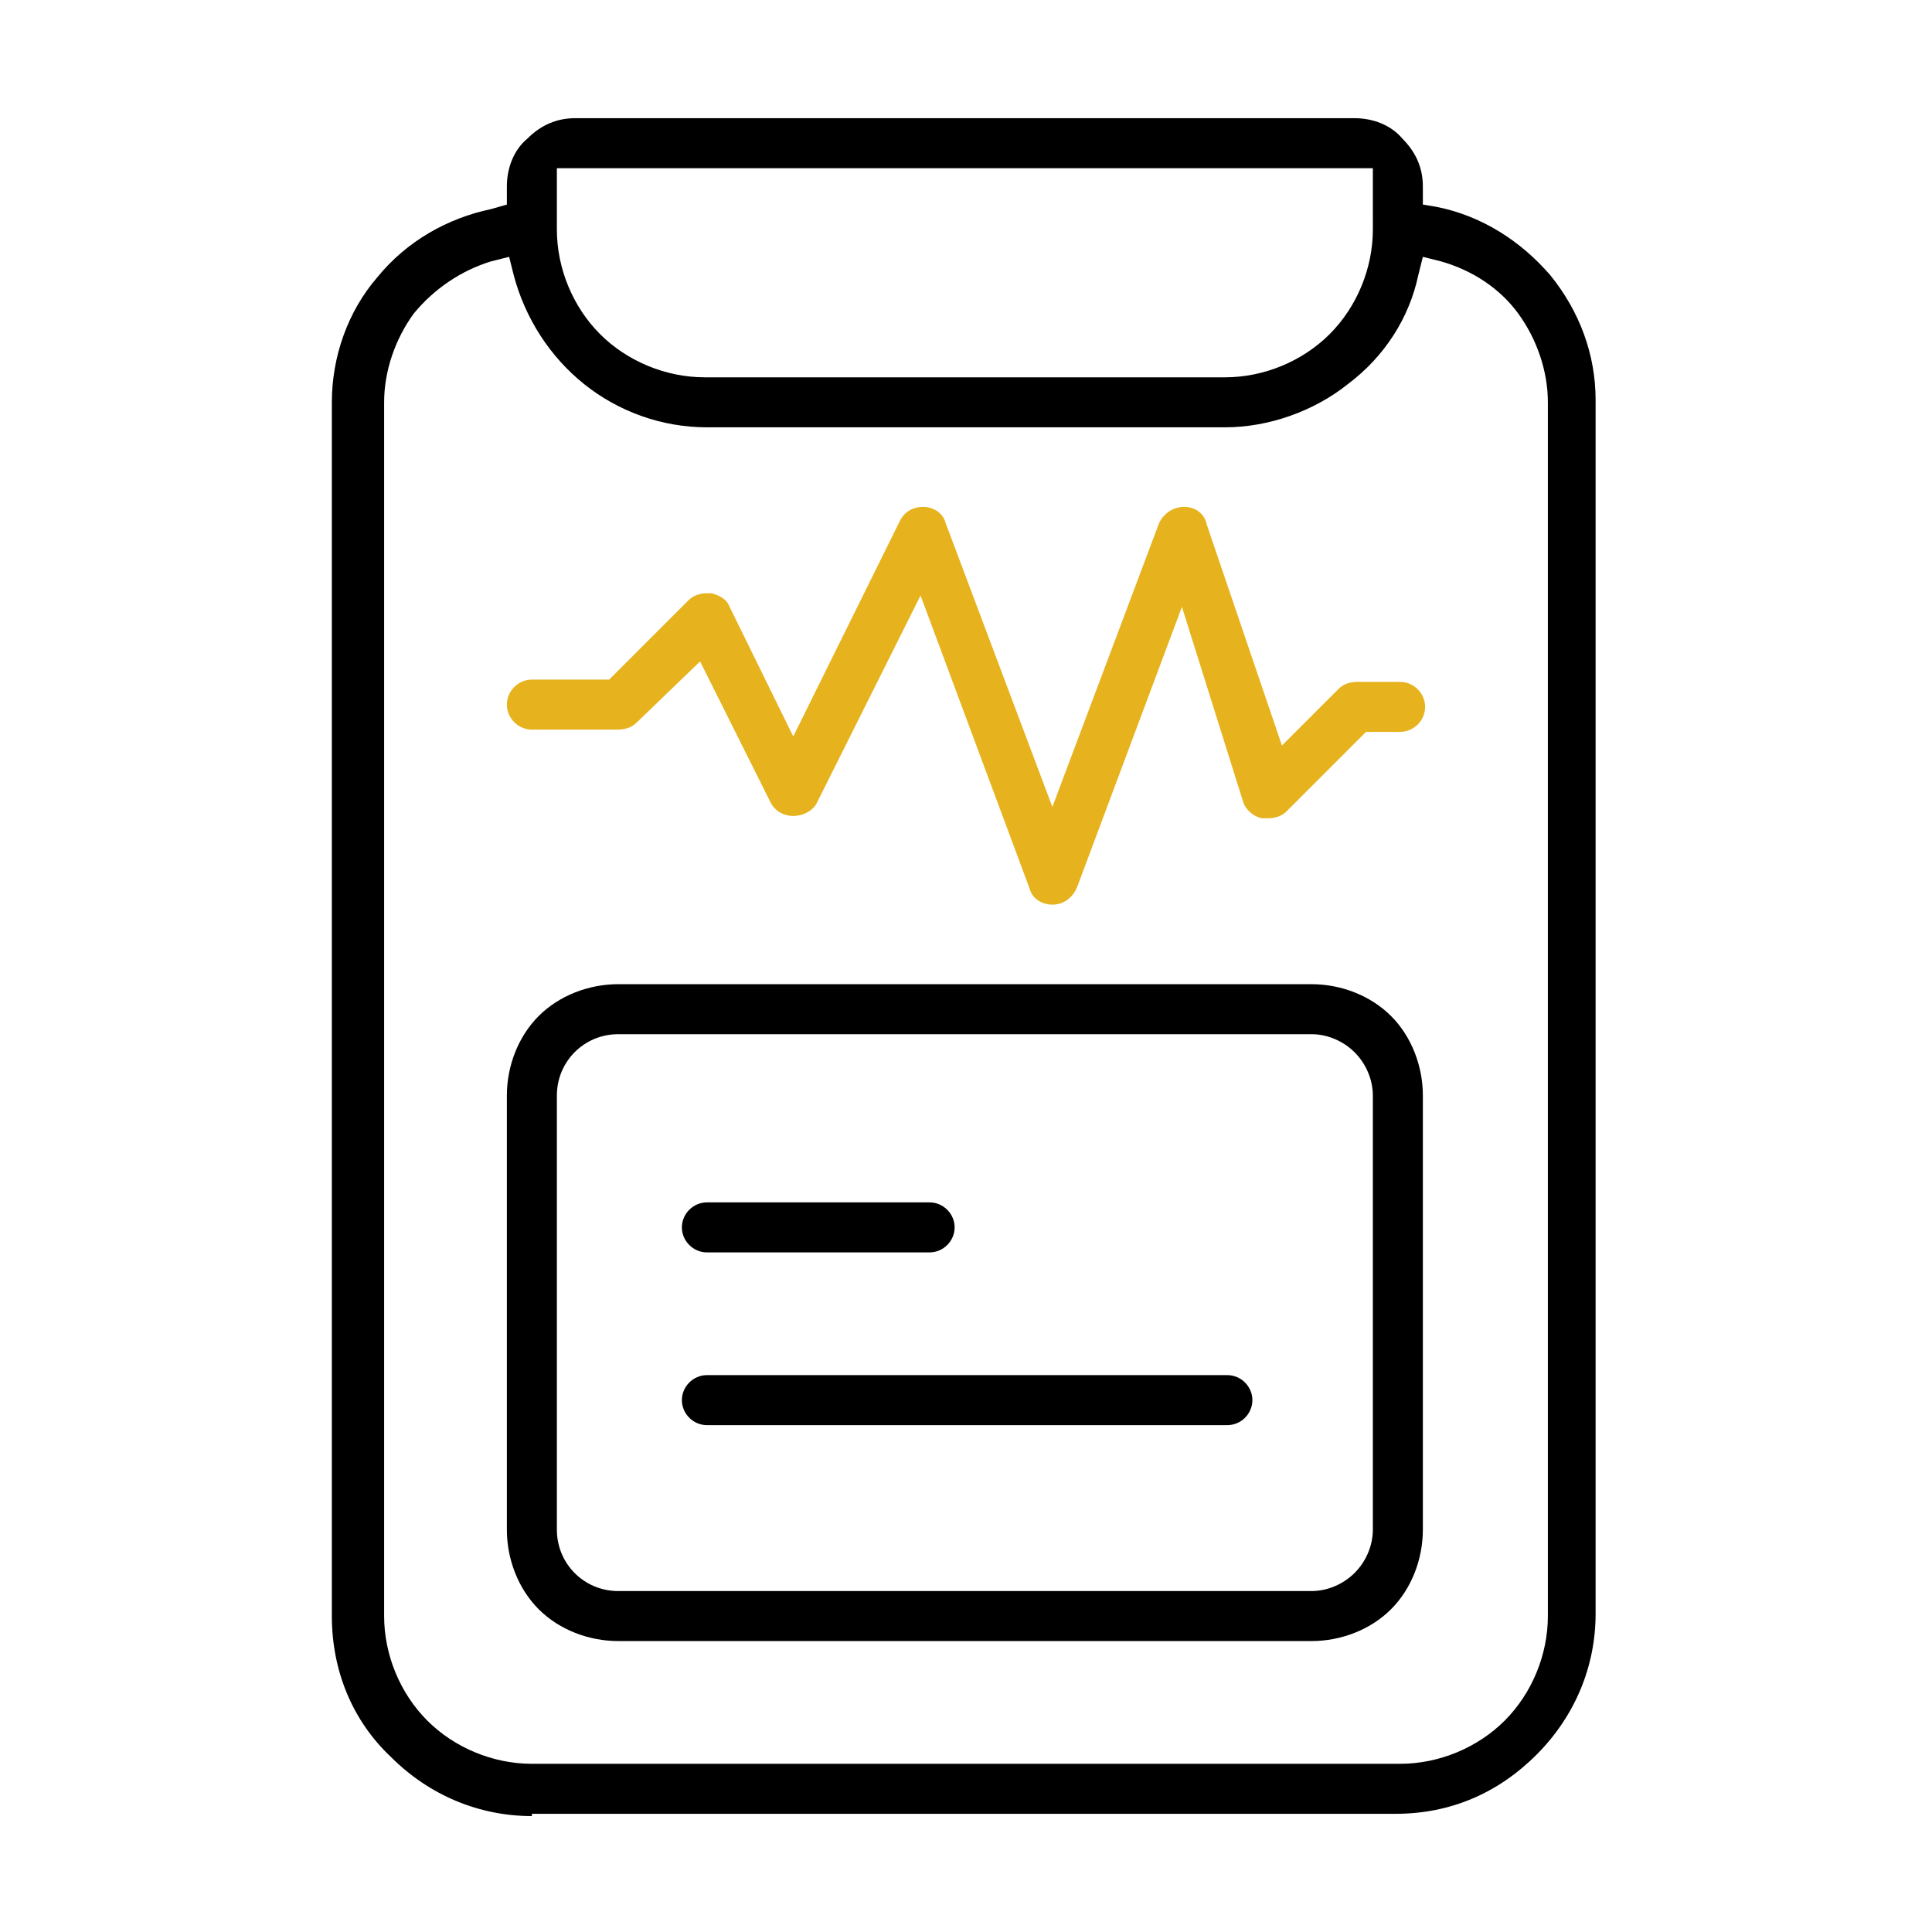 <?xml version="1.0" encoding="utf-8"?>
<!-- Generator: Adobe Illustrator 24.3.0, SVG Export Plug-In . SVG Version: 6.00 Build 0)  -->
<svg version="1.1" id="Layer_1" xmlns="http://www.w3.org/2000/svg" xmlns:xlink="http://www.w3.org/1999/xlink" x="0px" y="0px"
	 viewBox="0 0 85 85" style="enable-background:new 0 0 85 85;" xml:space="preserve">
<style type="text/css">
	.st0{fill:#E6B31E;}
</style>
<path d="M23.4,79.9c-2.3,0-4.5-0.9-6.2-2.6c-1.7-1.6-2.6-3.8-2.6-6.2V17.7c0-2,0.7-4,2-5.5c1.3-1.6,3.1-2.6,5-3L22.3,9V8.2
	c0-0.8,0.3-1.6,0.9-2.1c0.6-0.6,1.3-0.9,2.1-0.9h34.3c0.8,0,1.6,0.3,2.1,0.9c0.6,0.6,0.9,1.3,0.9,2.1V9l0.6,0.1c2,0.4,3.7,1.5,5,3
	c1.3,1.6,2,3.5,2,5.5v53.4c0,2.3-0.9,4.5-2.6,6.2c-1.7,1.7-3.8,2.6-6.2,2.6l0,0H23.4z M21.6,11.5c-1.3,0.4-2.5,1.2-3.4,2.3
	c-0.8,1.1-1.3,2.5-1.3,3.9v53.4c0,1.7,0.7,3.4,1.9,4.6c1.2,1.2,2.9,1.9,4.6,1.9h38.2c1.7,0,3.4-0.7,4.6-1.9c1.2-1.2,1.9-2.9,1.9-4.6
	V17.7c0-1.4-0.5-2.8-1.3-3.9c-0.8-1.1-2-1.9-3.4-2.3l-0.8-0.2l-0.2,0.8c-0.4,1.9-1.5,3.6-3.1,4.8c-1.5,1.2-3.5,1.9-5.4,1.9H31.1
	c-2,0-3.9-0.7-5.4-1.9c-1.5-1.2-2.6-2.9-3.1-4.8l-0.2-0.8L21.6,11.5z M24.5,10.1c0,1.7,0.7,3.4,1.9,4.6c1.2,1.2,2.9,1.9,4.6,1.9
	h22.9c1.7,0,3.4-0.7,4.6-1.9c1.2-1.2,1.9-2.9,1.9-4.6V7.4H24.5V10.1z"/>
<path class="st0" d="M46.3,39.8c-0.5,0-0.9-0.3-1-0.7l-4.8-12.9l-4.6,9.2c-0.2,0.3-0.6,0.5-1,0.5c-0.4,0-0.8-0.2-1-0.6l-3.1-6.2
	L28,31.8c-0.2,0.2-0.5,0.3-0.8,0.3h-3.8c-0.6,0-1.1-0.5-1.1-1.1c0-0.6,0.5-1.1,1.1-1.1h3.4l3.5-3.5c0.2-0.2,0.5-0.3,0.8-0.3
	c0.1,0,0.1,0,0.2,0c0.4,0.1,0.7,0.3,0.8,0.6l2.8,5.7l4.7-9.5c0.2-0.4,0.6-0.6,1-0.6c0.5,0,0.9,0.3,1,0.7l4.7,12.5L51,23
	c0.2-0.4,0.6-0.7,1.1-0.7c0.5,0,0.9,0.3,1,0.8l3.3,9.7l2.5-2.5c0.2-0.2,0.5-0.3,0.8-0.3h1.9c0.6,0,1.1,0.5,1.1,1.1
	c0,0.6-0.5,1.1-1.1,1.1h-1.5l-3.5,3.5c-0.2,0.2-0.5,0.3-0.8,0.3c-0.1,0-0.2,0-0.3,0c-0.4-0.1-0.7-0.4-0.8-0.7L52,26.7l-4.6,12.3
	C47.2,39.5,46.8,39.8,46.3,39.8z"/>
<path d="M27.2,72.2c-1.3,0-2.6-0.5-3.5-1.4c-0.9-0.9-1.4-2.2-1.4-3.5V48.2c0-1.3,0.5-2.6,1.4-3.5c0.9-0.9,2.2-1.4,3.5-1.4h30.5
	c1.3,0,2.6,0.5,3.5,1.4c0.9,0.9,1.4,2.2,1.4,3.5v19.1c0,1.3-0.5,2.6-1.4,3.5c-0.9,0.9-2.2,1.4-3.5,1.4H27.2z M27.2,45.5
	c-1.5,0-2.7,1.2-2.7,2.7v19.1c0,1.5,1.2,2.7,2.7,2.7h30.5c0.7,0,1.4-0.3,1.9-0.8c0.5-0.5,0.8-1.2,0.8-1.9V48.2
	c0-0.7-0.3-1.4-0.8-1.9c-0.5-0.5-1.2-0.8-1.9-0.8H27.2z"/>
<path d="M31.1,62.7c-0.6,0-1.1-0.5-1.1-1.1s0.5-1.1,1.1-1.1h22.9c0.6,0,1.1,0.5,1.1,1.1s-0.5,1.1-1.1,1.1H31.1z"/>
<path d="M31.1,55.1c-0.6,0-1.1-0.5-1.1-1.1c0-0.6,0.5-1.1,1.1-1.1h9.8c0.6,0,1.1,0.5,1.1,1.1c0,0.6-0.5,1.1-1.1,1.1H31.1z"/>
</svg>
